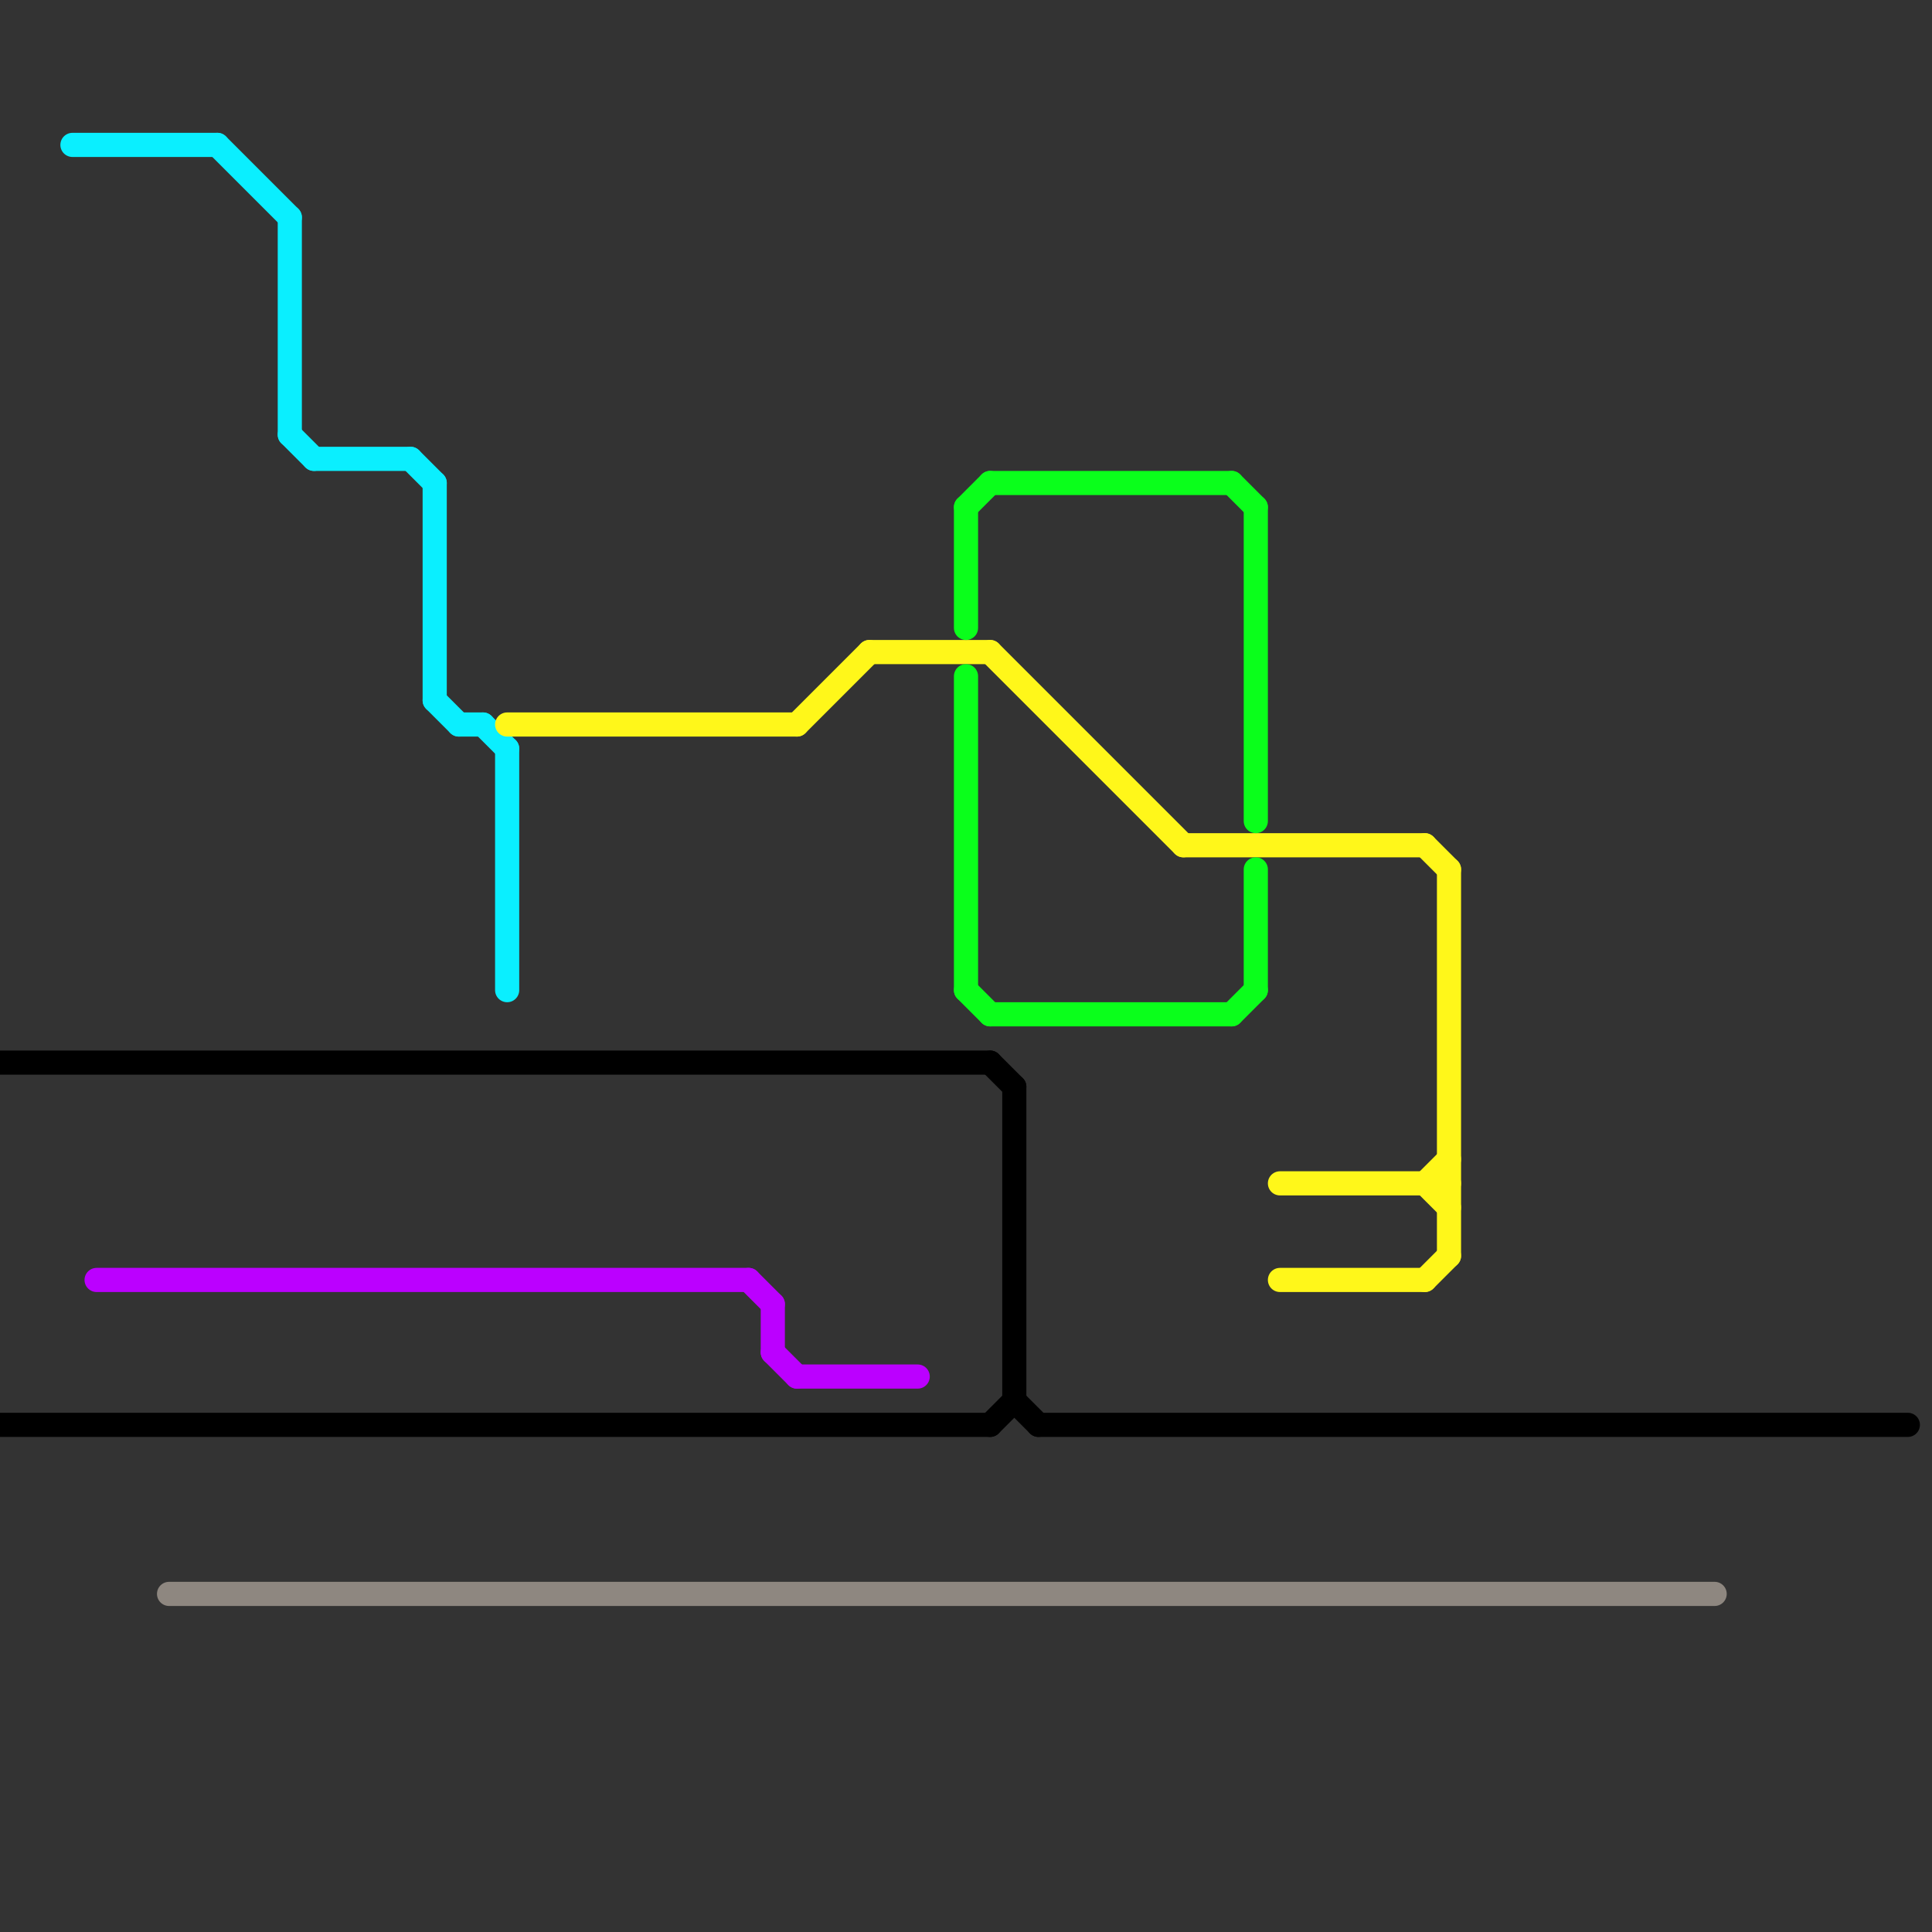 
<svg version="1.1" xmlns="http://www.w3.org/2000/svg" viewBox="0 0 80 80">
<rect x="0" y="0" width="80" height="80" fill="#333333" stroke="none"/>
<style>text { font: 1px Helvetica; font-weight: 600; white-space: pre; dominant-baseline: central; } line { stroke-width: 1; fill: none; stroke-linecap: round; stroke-linejoin: round; } .c0 { stroke: #000000 } .c1 { stroke: #bb00ff } .c2 { stroke: #8e8780 } .c3 { stroke: #0aefff } .c4 { stroke: #fff71a } .c5 { stroke: #0aff1b }</style><defs><g id="wm-xf"><circle r="1.2" fill="#000"/><circle r="0.9" fill="#fff"/><circle r="0.6" fill="#000"/><circle r="0.3" fill="#fff"/></g><g id="wm"><circle r="0.6" fill="#000"/><circle r="0.3" fill="#fff"/></g></defs><line class="c0" x1="0" y1="44" x2="41" y2="44"/><line class="c0" x1="43" y1="59" x2="79" y2="59"/><line class="c0" x1="41" y1="59" x2="42" y2="58"/><line class="c0" x1="42" y1="58" x2="43" y2="59"/><line class="c0" x1="0" y1="59" x2="41" y2="59"/><line class="c0" x1="42" y1="45" x2="42" y2="58"/><line class="c0" x1="41" y1="44" x2="42" y2="45"/><line class="c1" x1="4" y1="53" x2="31" y2="53"/><line class="c1" x1="32" y1="54" x2="32" y2="56"/><line class="c1" x1="31" y1="53" x2="32" y2="54"/><line class="c1" x1="33" y1="57" x2="38" y2="57"/><line class="c1" x1="32" y1="56" x2="33" y2="57"/><line class="c2" x1="7" y1="66" x2="71" y2="66"/><line class="c3" x1="9" y1="6" x2="12" y2="9"/><line class="c3" x1="12" y1="18" x2="13" y2="19"/><line class="c3" x1="17" y1="19" x2="18" y2="20"/><line class="c3" x1="19" y1="30" x2="20" y2="30"/><line class="c3" x1="18" y1="20" x2="18" y2="29"/><line class="c3" x1="21" y1="31" x2="21" y2="41"/><line class="c3" x1="12" y1="9" x2="12" y2="18"/><line class="c3" x1="3" y1="6" x2="9" y2="6"/><line class="c3" x1="13" y1="19" x2="17" y2="19"/><line class="c3" x1="18" y1="29" x2="19" y2="30"/><line class="c3" x1="20" y1="30" x2="21" y2="31"/><line class="c4" x1="41" y1="27" x2="49" y2="35"/><line class="c4" x1="59" y1="49" x2="60" y2="48"/><line class="c4" x1="60" y1="36" x2="60" y2="52"/><line class="c4" x1="59" y1="53" x2="60" y2="52"/><line class="c4" x1="49" y1="35" x2="59" y2="35"/><line class="c4" x1="59" y1="35" x2="60" y2="36"/><line class="c4" x1="21" y1="30" x2="33" y2="30"/><line class="c4" x1="53" y1="53" x2="59" y2="53"/><line class="c4" x1="53" y1="49" x2="60" y2="49"/><line class="c4" x1="59" y1="49" x2="60" y2="50"/><line class="c4" x1="33" y1="30" x2="36" y2="27"/><line class="c4" x1="36" y1="27" x2="41" y2="27"/><line class="c5" x1="52" y1="21" x2="52" y2="34"/><line class="c5" x1="40" y1="41" x2="41" y2="42"/><line class="c5" x1="40" y1="28" x2="40" y2="41"/><line class="c5" x1="41" y1="20" x2="51" y2="20"/><line class="c5" x1="40" y1="21" x2="41" y2="20"/><line class="c5" x1="51" y1="42" x2="52" y2="41"/><line class="c5" x1="52" y1="36" x2="52" y2="41"/><line class="c5" x1="40" y1="21" x2="40" y2="26"/><line class="c5" x1="41" y1="42" x2="51" y2="42"/><line class="c5" x1="51" y1="20" x2="52" y2="21"/>
</svg>
